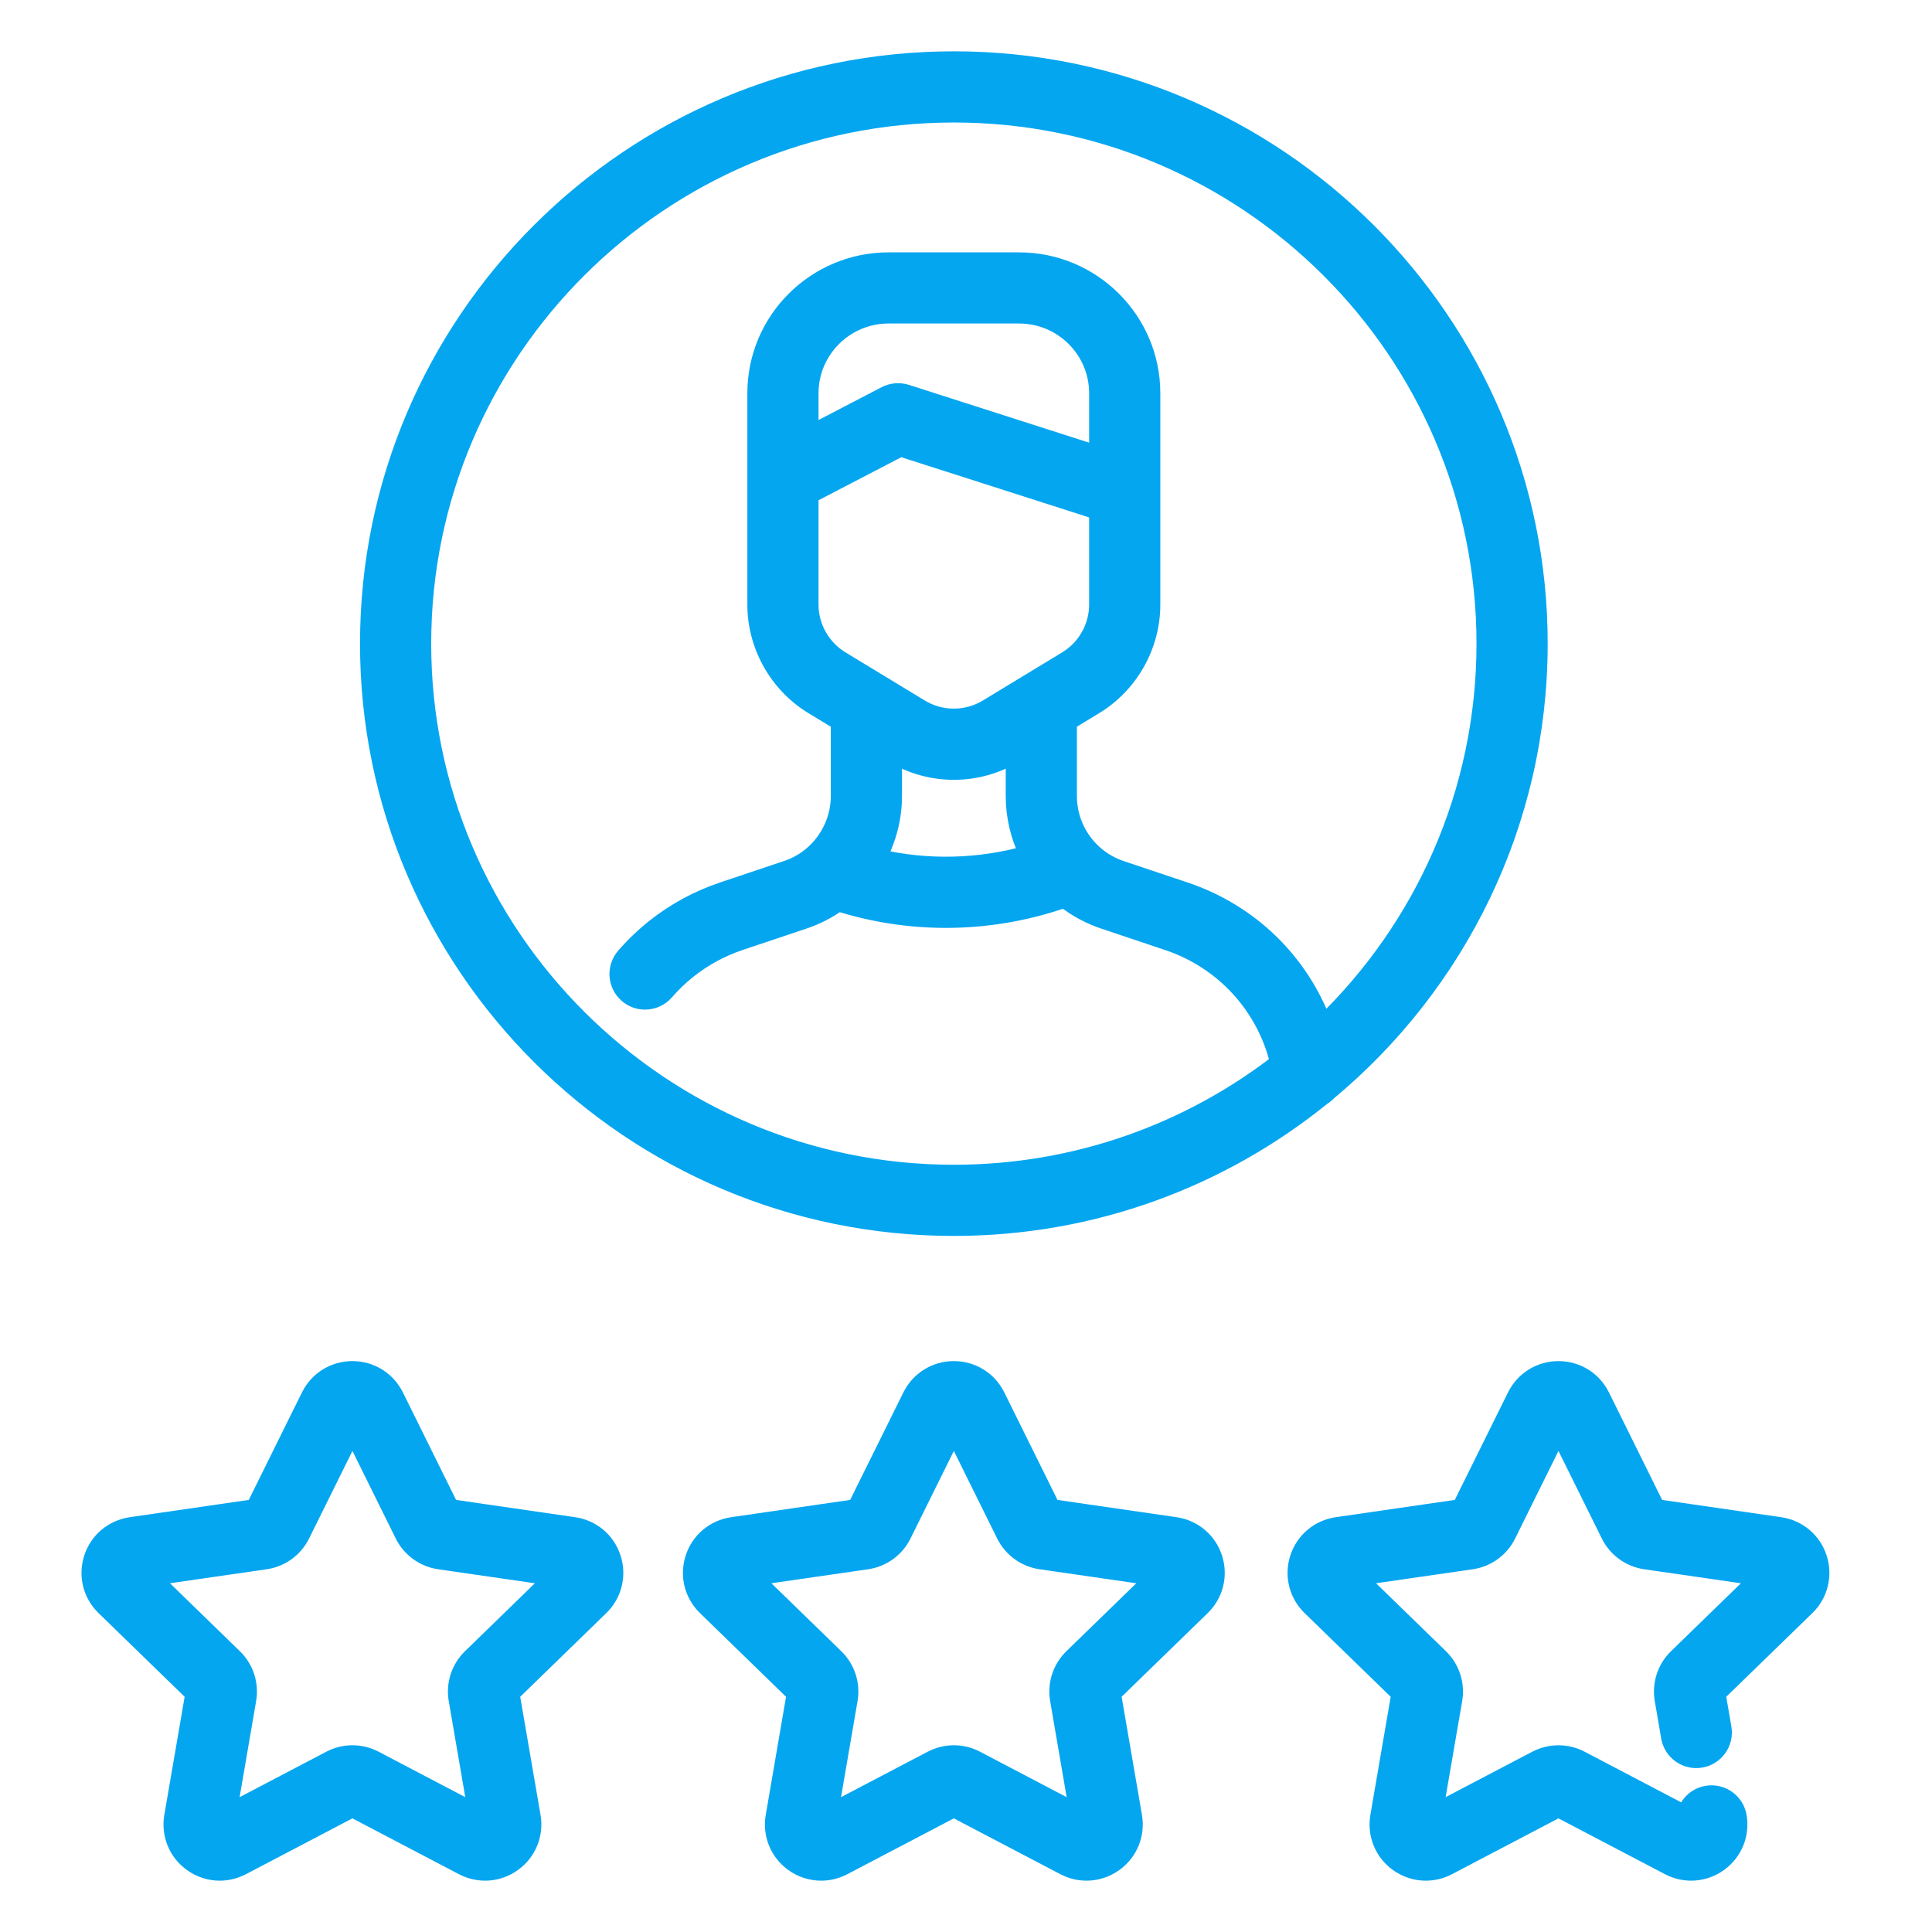 <svg width="64" height="64" viewBox="0 0 64 64" fill="none" xmlns="http://www.w3.org/2000/svg">
<path d="M19.008 50.556L14.909 49.961L13.077 46.258C12.811 45.721 12.274 45.388 11.675 45.388C11.075 45.388 10.538 45.721 10.272 46.258L8.44 49.961L4.341 50.556C3.747 50.642 3.262 51.049 3.077 51.62C2.892 52.19 3.044 52.803 3.474 53.221L6.439 56.103L5.739 60.171C5.638 60.761 5.875 61.346 6.36 61.698C6.634 61.898 6.956 62 7.279 62C7.528 62 7.777 61.94 8.008 61.819L11.675 59.897L15.341 61.819C15.873 62.098 16.505 62.051 16.989 61.698C17.474 61.346 17.711 60.761 17.61 60.171L16.91 56.103L19.875 53.221C20.304 52.803 20.456 52.19 20.271 51.62C20.087 51.049 19.603 50.642 19.008 50.556ZM15.611 54.915C15.242 55.274 15.073 55.791 15.161 56.299L15.811 60.081L12.402 58.293C12.174 58.174 11.925 58.114 11.675 58.114C11.425 58.114 11.175 58.174 10.948 58.294L7.539 60.081L8.189 56.299C8.276 55.791 8.108 55.274 7.738 54.915L4.985 52.238L8.792 51.687C9.302 51.613 9.742 51.293 9.97 50.832L11.675 47.388L13.379 50.833C13.608 51.293 14.048 51.613 14.557 51.687L18.364 52.238L15.611 54.915Z" fill="#05A6F0" stroke="#05A6F0" stroke-width="0.6"/>
<path d="M38.931 50.556L34.832 49.961L32.999 46.258C32.734 45.721 32.197 45.388 31.597 45.388C30.998 45.388 30.461 45.721 30.195 46.258L28.362 49.961L24.264 50.556C23.669 50.642 23.185 51.049 23 51.62C22.815 52.19 22.967 52.803 23.397 53.221L26.361 56.103L25.662 60.171C25.56 60.761 25.798 61.346 26.282 61.699C26.557 61.898 26.878 62 27.202 62C27.451 62 27.7 61.94 27.931 61.819L31.597 59.897L35.264 61.819C35.795 62.098 36.427 62.051 36.912 61.698C37.396 61.346 37.634 60.761 37.533 60.171L36.833 56.103L39.797 53.221C40.227 52.803 40.379 52.19 40.195 51.62C40.009 51.049 39.525 50.642 38.931 50.556ZM35.534 54.914C35.164 55.273 34.996 55.791 35.083 56.299L35.733 60.081L32.324 58.293C32.097 58.174 31.847 58.114 31.597 58.114C31.348 58.114 31.098 58.174 30.87 58.294L27.461 60.081L28.112 56.299C28.199 55.791 28.03 55.274 27.661 54.915L24.908 52.238L28.715 51.687C29.224 51.613 29.665 51.293 29.893 50.832L31.597 47.388L33.302 50.832C33.53 51.293 33.97 51.613 34.48 51.687L38.287 52.238L35.534 54.914Z" fill="#05A6F0" stroke="#05A6F0" stroke-width="0.6"/>
<path d="M60.224 51.62C60.039 51.049 59.554 50.642 58.96 50.556L54.861 49.961L53.029 46.258C52.763 45.721 52.226 45.388 51.626 45.388C51.027 45.388 50.49 45.721 50.224 46.258L48.391 49.961L44.292 50.556C43.698 50.642 43.214 51.049 43.029 51.62C42.844 52.19 42.997 52.803 43.426 53.221L46.391 56.103L45.691 60.171C45.59 60.761 45.827 61.346 46.311 61.699C46.586 61.898 46.907 62 47.231 62C47.48 62 47.729 61.94 47.96 61.819L51.626 59.897L55.293 61.819C55.825 62.098 56.456 62.051 56.941 61.698C57.425 61.346 57.663 60.761 57.562 60.171C57.479 59.693 57.026 59.372 56.546 59.454C56.188 59.516 55.917 59.787 55.839 60.121L52.353 58.293C51.898 58.055 51.355 58.055 50.899 58.293L47.49 60.08L48.141 56.298C48.228 55.791 48.059 55.273 47.69 54.914L44.937 52.238L48.744 51.687C49.253 51.613 49.694 51.293 49.922 50.832L51.626 47.388L53.331 50.832C53.559 51.293 54 51.613 54.509 51.687L58.316 52.238L55.563 54.914C55.194 55.273 55.025 55.791 55.112 56.299L55.325 57.541C55.408 58.019 55.862 58.34 56.341 58.258C56.819 58.175 57.141 57.721 57.058 57.242L56.862 56.103L59.827 53.221C60.257 52.803 60.408 52.19 60.224 51.62Z" fill="#05A6F0" stroke="#05A6F0" stroke-width="0.6"/>
<path d="M31.597 40.642C36.214 40.642 40.456 39.022 43.788 36.324C43.865 36.278 43.935 36.221 43.994 36.156C48.254 32.608 50.969 27.275 50.969 21.321C50.969 10.667 42.279 2 31.597 2C20.916 2 12.226 10.667 12.226 21.321C12.226 31.974 20.916 40.642 31.597 40.642ZM31.597 3.758C41.31 3.758 49.211 11.636 49.211 21.321C49.211 26.272 47.145 30.75 43.829 33.946C43.065 31.875 41.405 30.242 39.249 29.519L37.133 28.81C36.747 28.681 36.395 28.462 36.114 28.175C36.106 28.167 36.099 28.159 36.091 28.151C36.086 28.146 36.081 28.141 36.076 28.136C36.074 28.134 36.072 28.131 36.069 28.129C35.621 27.649 35.374 27.024 35.374 26.365V23.904L36.257 23.367C37.416 22.663 38.137 21.385 38.137 20.03V16.29C38.137 16.287 38.137 16.285 38.137 16.283V13.026C38.137 10.618 36.174 8.66 33.761 8.66H29.433C27.02 8.66 25.057 10.618 25.057 13.026V15.84V15.842V20.03C25.057 21.384 25.777 22.663 26.936 23.367L27.822 23.904V26.365C27.822 27.073 27.526 27.757 27.009 28.244C27.004 28.249 26.999 28.254 26.994 28.258C26.727 28.506 26.412 28.692 26.059 28.81L23.945 29.519C23.132 29.792 22.38 30.199 21.708 30.729C21.345 31.017 21.007 31.34 20.703 31.691C20.386 32.058 20.426 32.613 20.793 32.931C20.959 33.074 21.164 33.145 21.368 33.145C21.614 33.145 21.859 33.042 22.033 32.841C22.264 32.574 22.522 32.327 22.798 32.109C23.31 31.705 23.884 31.394 24.504 31.186L26.618 30.477C27.034 30.337 27.42 30.139 27.77 29.888C28.927 30.253 30.123 30.438 31.337 30.438C31.422 30.438 31.507 30.436 31.593 30.435C32.846 30.407 34.079 30.184 35.266 29.769C35.657 30.077 36.102 30.32 36.577 30.477L38.69 31.186C40.552 31.81 41.926 33.324 42.375 35.203C39.394 37.509 35.654 38.884 31.597 38.884C21.885 38.884 13.984 31.005 13.984 21.321C13.984 11.636 21.885 3.758 31.597 3.758ZM36.379 15.075L30.018 13.035C29.795 12.964 29.552 12.985 29.344 13.092L26.815 14.408V13.026C26.815 11.588 27.989 10.417 29.433 10.417H33.761C35.205 10.417 36.379 11.588 36.379 13.026V15.075ZM26.815 16.389L29.83 14.822L36.379 16.921V20.03C36.379 20.775 35.983 21.477 35.345 21.865L32.719 23.459C32.027 23.879 31.167 23.879 30.475 23.459L27.849 21.865C27.212 21.478 26.815 20.775 26.815 20.03V16.389H26.815ZM29.58 26.365V24.971C30.203 25.345 30.9 25.533 31.597 25.533C32.295 25.533 32.993 25.345 33.616 24.97V26.365C33.616 27.047 33.775 27.706 34.071 28.301C33.25 28.531 32.408 28.659 31.555 28.677C30.712 28.696 29.877 28.607 29.06 28.418C29.396 27.791 29.58 27.086 29.58 26.365Z" fill="#05A6F0" stroke="#05A6F0" stroke-width="0.6"/>
</svg>
